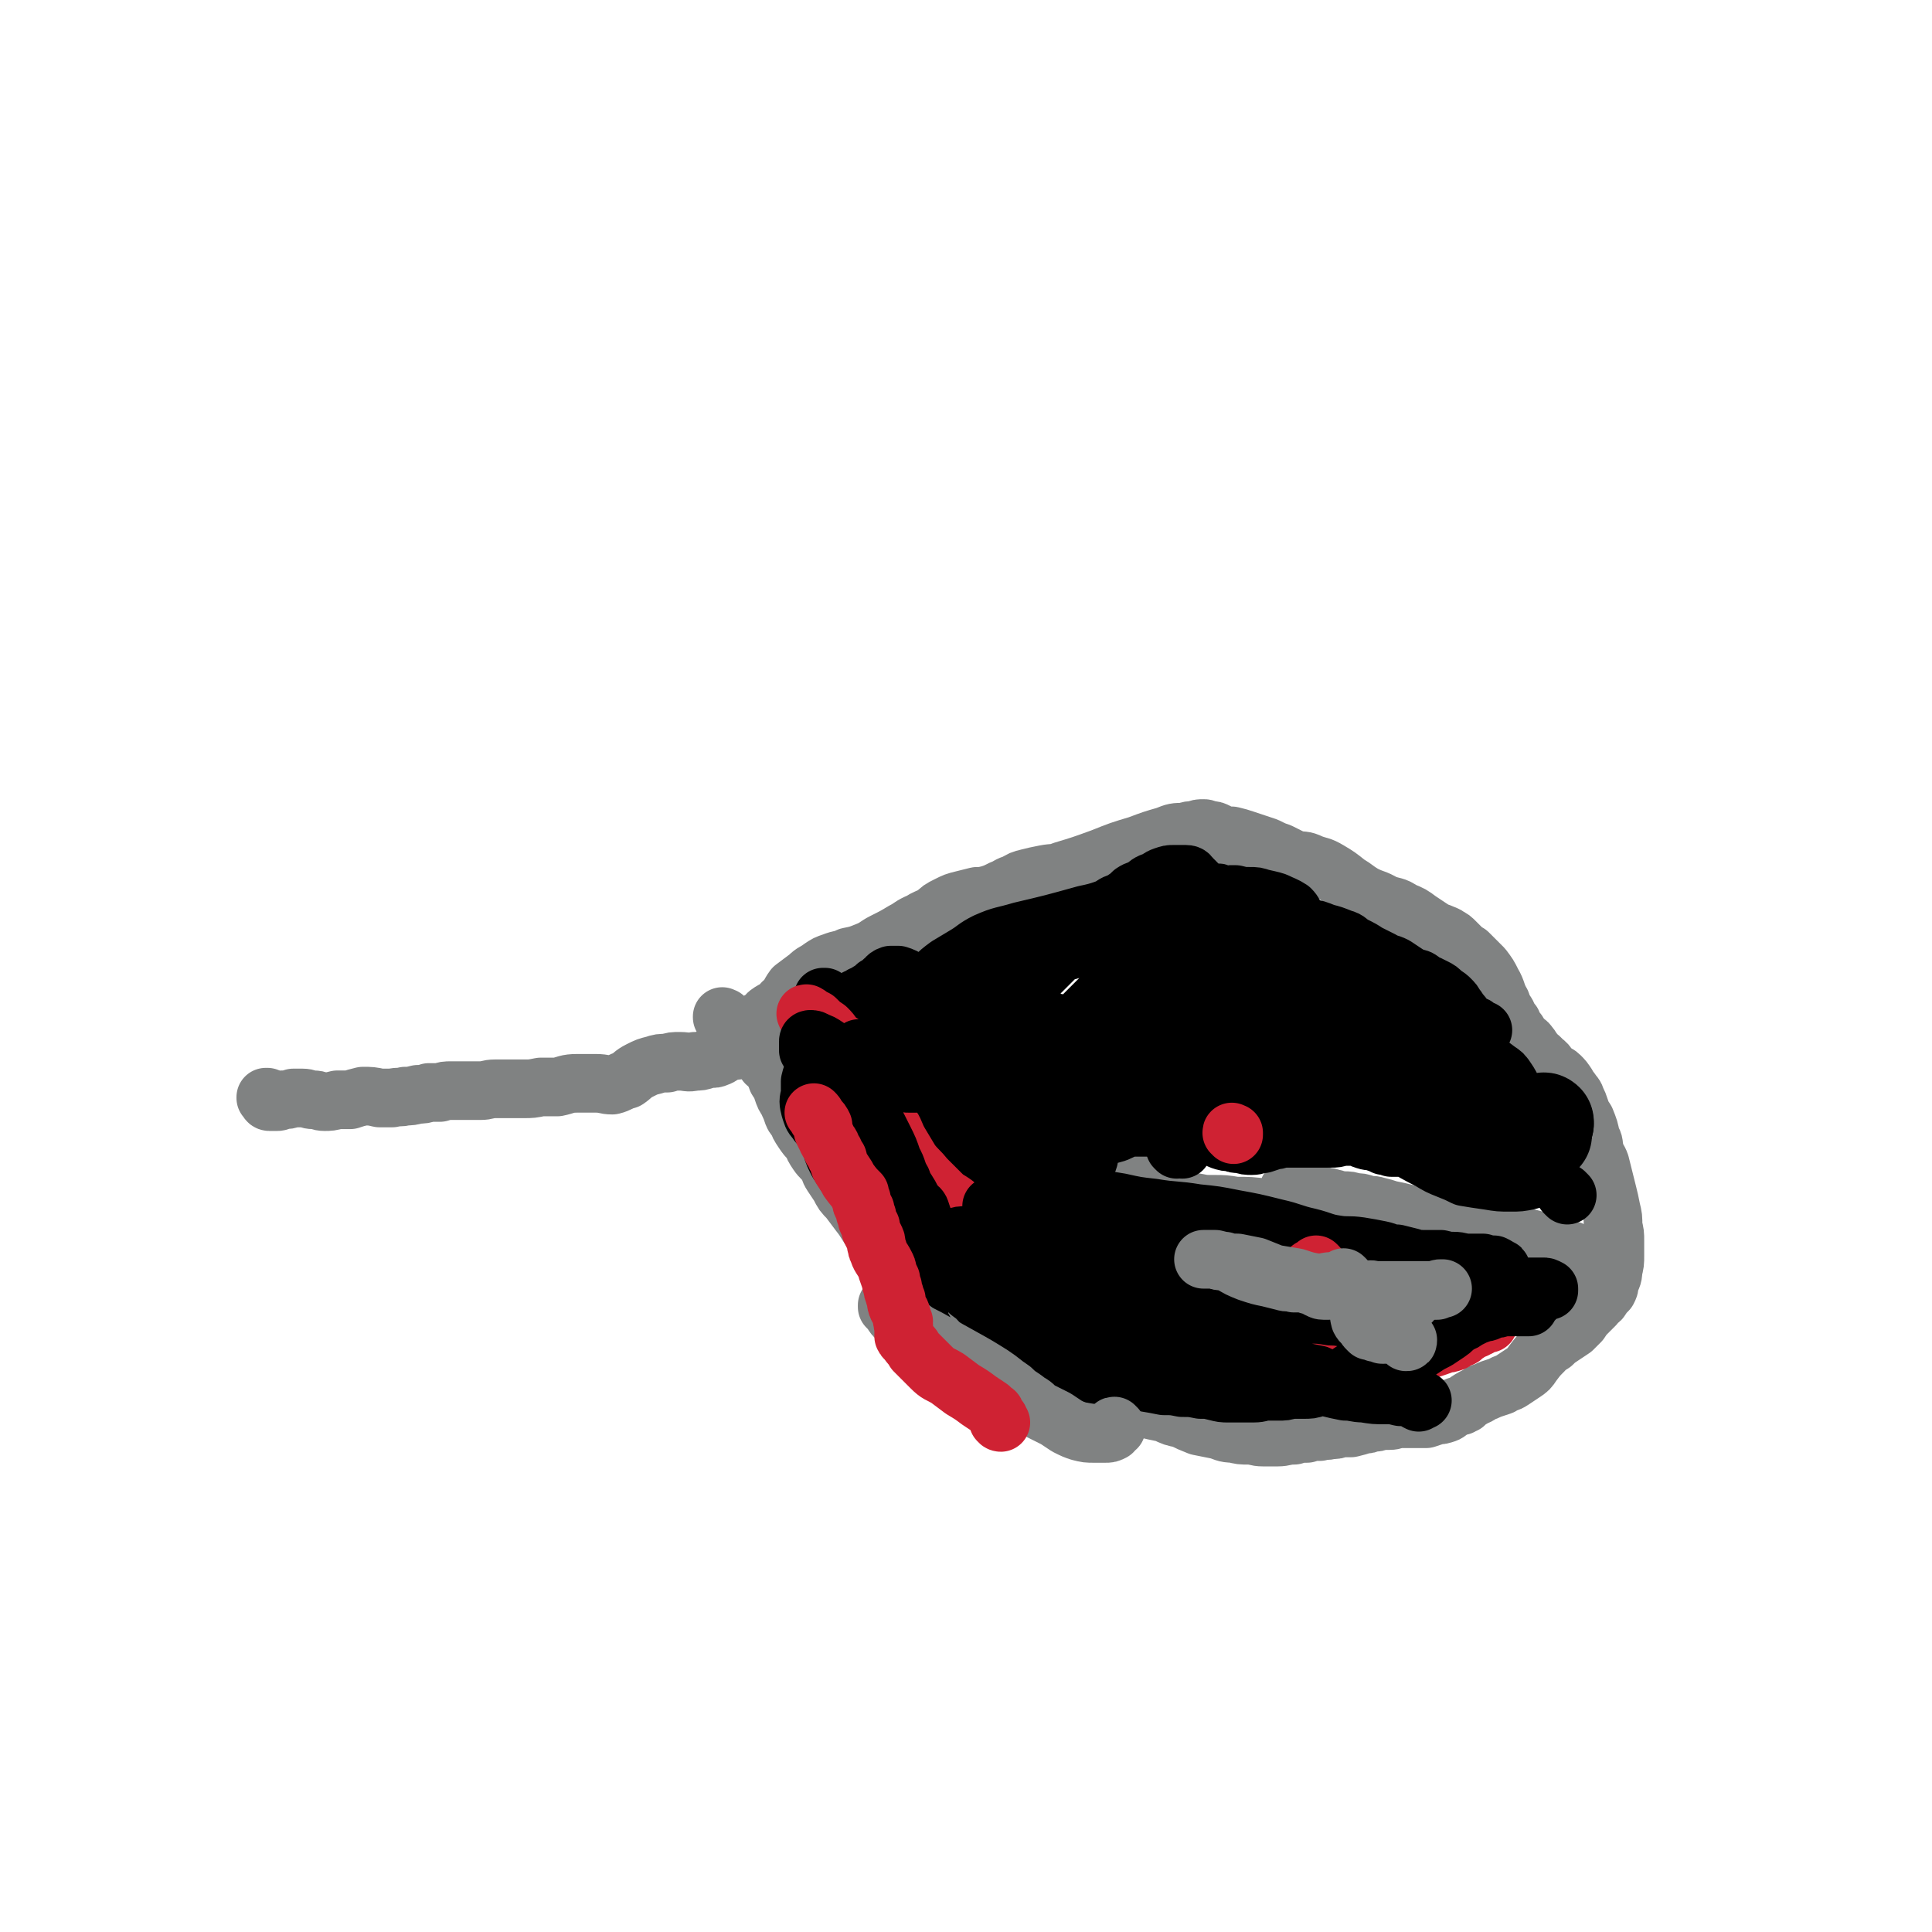 <svg viewBox='0 0 1054 1054' version='1.1' xmlns='http://www.w3.org/2000/svg' xmlns:xlink='http://www.w3.org/1999/xlink'><g fill='none' stroke='#808282' stroke-width='32' stroke-linecap='round' stroke-linejoin='round'><path d='M395,556c0,-1 -1,-1 -1,-1 0,-1 0,0 0,0 1,0 1,0 1,0 0,0 0,0 1,1 1,1 1,1 2,2 2,2 2,2 5,3 2,0 3,0 5,-1 3,-1 3,-1 6,-3 3,-1 3,-2 5,-4 4,-3 5,-2 8,-6 4,-3 3,-4 6,-8 4,-3 4,-3 8,-6 3,-3 3,-2 7,-5 3,-2 3,-2 6,-3 5,-2 5,-1 9,-3 5,-1 5,-1 10,-3 5,-2 5,-3 9,-5 6,-3 6,-3 11,-6 4,-2 4,-3 9,-5 3,-2 4,-2 8,-4 3,-3 3,-3 7,-5 4,-2 4,-2 8,-3 4,-1 4,-1 8,-2 3,0 3,0 7,-1 3,-1 3,-1 7,-3 3,-1 3,-2 7,-3 3,-2 3,-2 7,-3 4,-1 4,-1 9,-2 5,-1 5,0 10,-2 10,-3 10,-3 21,-7 10,-4 10,-4 20,-7 8,-3 8,-3 15,-5 5,-2 5,-2 10,-2 3,-1 3,-1 6,-1 2,-1 2,-1 5,-1 1,0 1,1 3,1 2,0 2,0 4,1 2,1 2,1 4,2 2,0 2,0 4,0 4,1 4,1 7,2 3,1 3,1 6,2 3,1 3,1 6,2 4,2 4,2 7,3 4,2 4,2 8,4 5,1 5,0 9,2 5,2 5,1 10,4 5,3 5,3 10,7 5,3 4,3 9,6 6,3 6,2 11,5 5,2 6,1 10,4 5,2 5,2 9,5 3,2 3,2 6,4 3,2 3,2 6,3 2,1 3,1 4,2 2,1 2,1 4,3 1,1 1,1 2,2 1,1 1,1 2,2 0,1 1,1 1,1 1,1 1,1 2,1 1,1 1,1 2,2 3,3 3,3 6,6 3,4 3,4 5,8 3,5 2,6 5,11 1,3 1,3 3,6 1,2 1,3 3,5 1,3 1,3 3,5 1,2 1,3 3,4 1,2 2,1 3,3 2,2 1,2 3,4 1,2 1,2 3,3 1,1 1,1 2,2 3,2 2,3 4,5 2,2 3,1 5,3 2,2 2,2 4,5 1,2 1,2 2,3 2,3 2,2 3,5 1,2 1,2 2,5 1,3 1,3 3,6 2,5 2,5 3,10 2,3 1,3 2,7 1,4 2,4 3,7 1,4 1,4 2,8 1,4 1,4 2,8 1,4 1,4 2,9 1,4 1,4 1,9 1,4 1,4 1,8 0,4 0,4 0,8 0,4 0,4 -1,8 0,4 -1,4 -2,7 0,2 0,2 -1,4 -2,2 -2,2 -4,5 -1,1 -2,1 -3,3 -2,2 -2,2 -4,4 -2,2 -2,2 -4,5 -2,2 -2,2 -4,4 -3,2 -3,2 -6,4 -3,2 -3,2 -5,4 -3,2 -3,1 -5,4 -3,3 -3,3 -6,7 -2,3 -2,3 -5,5 -3,2 -3,2 -6,4 -3,2 -3,1 -6,3 -3,1 -3,1 -6,2 -2,1 -2,1 -5,2 -2,2 -2,1 -5,3 -2,1 -2,1 -4,3 -1,0 -1,0 -2,1 -2,0 -2,0 -4,1 -2,1 -2,2 -4,3 -3,1 -3,1 -5,1 -3,1 -3,1 -6,2 -2,0 -2,0 -5,0 -2,0 -2,0 -5,0 -2,0 -2,0 -4,0 -3,0 -3,1 -6,1 -3,0 -3,0 -5,0 -2,1 -2,1 -5,1 -2,1 -2,1 -4,1 -3,1 -3,1 -7,2 -3,0 -3,0 -6,0 -2,1 -2,1 -5,1 -3,1 -3,0 -6,1 -4,0 -4,0 -7,1 -4,0 -4,0 -7,1 -5,0 -5,1 -9,1 -4,0 -4,0 -8,0 -4,0 -4,-1 -8,-1 -4,0 -4,0 -8,-1 -5,0 -5,-1 -9,-2 -5,-1 -5,-1 -10,-2 -5,-2 -5,-2 -9,-4 -5,-1 -5,-1 -9,-3 -4,-1 -5,-1 -9,-2 -6,-2 -6,-2 -11,-4 -5,-1 -5,-1 -11,-2 -6,-2 -6,-2 -12,-4 -4,-2 -4,-2 -8,-4 -5,-2 -5,-2 -10,-5 -5,-2 -5,-2 -9,-4 -5,-2 -5,-1 -9,-4 -5,-3 -5,-3 -9,-6 -5,-4 -5,-4 -9,-8 -5,-5 -5,-5 -10,-9 -5,-4 -5,-3 -10,-7 -5,-4 -5,-4 -10,-8 -5,-4 -6,-4 -11,-8 -4,-4 -4,-4 -7,-8 -4,-4 -4,-4 -8,-8 -3,-4 -4,-4 -7,-8 -4,-5 -3,-5 -7,-10 -3,-4 -3,-4 -6,-8 -3,-3 -3,-3 -5,-7 -2,-3 -2,-3 -4,-6 -2,-3 -1,-3 -3,-6 -2,-3 -3,-3 -5,-6 -2,-3 -2,-3 -3,-6 -3,-3 -3,-3 -5,-6 -2,-3 -2,-3 -3,-6 -2,-2 -2,-2 -3,-5 -1,-3 -1,-2 -2,-5 -2,-3 -2,-3 -3,-6 -1,-3 -1,-3 -3,-6 -1,-3 -1,-3 -3,-6 -1,-2 -1,-2 -3,-3 -1,-2 -1,-2 -2,-4 -1,-1 -1,-1 -3,-2 -1,-1 -1,-1 -2,-1 -1,-1 -1,-1 -3,-1 -1,0 -1,0 -2,0 -2,0 -2,0 -4,1 -2,0 -2,0 -5,1 -3,1 -3,2 -6,3 -2,1 -3,0 -6,1 -3,1 -3,1 -6,1 -4,1 -4,0 -8,0 -4,0 -4,0 -7,1 -4,0 -4,0 -7,1 -4,1 -4,1 -8,3 -4,2 -4,3 -7,5 -4,1 -4,2 -8,3 -4,0 -4,-1 -9,-1 -5,0 -5,0 -10,0 -6,0 -6,1 -11,2 -5,0 -5,0 -9,0 -5,1 -5,1 -9,1 -5,0 -5,0 -9,0 -4,0 -4,0 -7,0 -4,0 -4,1 -8,1 -5,0 -5,0 -9,0 -3,0 -3,0 -7,0 -3,0 -3,0 -6,1 -3,0 -3,0 -6,0 -3,1 -3,1 -6,1 -4,1 -4,1 -7,1 -3,1 -3,0 -7,1 -3,0 -3,0 -7,0 -4,-1 -5,-1 -9,-1 -4,1 -4,1 -7,2 -4,0 -4,0 -7,0 -4,1 -4,1 -7,1 -3,0 -3,-1 -6,-1 -3,0 -3,-1 -6,-1 -3,0 -3,0 -5,0 -3,1 -3,1 -6,1 -2,1 -2,1 -3,1 -2,0 -2,0 -3,0 -1,0 -1,0 -1,0 -1,0 -1,-1 -1,-1 0,0 0,0 0,-1 0,0 0,0 0,0 0,-1 -1,0 -1,0 0,-1 0,0 0,0 1,0 1,0 2,0 '/><path d='M859,684c0,0 -1,-1 -1,-1 0,0 1,0 1,0 0,0 0,0 -1,0 -1,-1 -1,-1 -2,-1 -4,-2 -4,-2 -8,-3 -5,-1 -5,-1 -9,-2 -3,-1 -3,-1 -7,-2 -4,-1 -4,-1 -8,-2 -4,-1 -4,-1 -8,-2 -4,-1 -4,-2 -7,-3 -3,-1 -3,0 -6,-1 -3,-1 -3,-1 -7,-1 -3,-1 -3,0 -7,-1 -2,0 -2,-1 -5,-1 -4,-1 -4,0 -8,-1 -5,0 -5,0 -9,-1 -4,-1 -4,-1 -9,-2 -3,-1 -3,-1 -7,-2 -3,-1 -3,0 -6,-1 -3,-1 -3,-1 -6,-1 -3,-1 -3,-1 -6,-1 -2,0 -2,0 -5,-1 -2,0 -2,-1 -5,-1 -3,-1 -3,-1 -6,-1 -2,-1 -2,-1 -4,-2 -2,0 -2,0 -3,-1 -2,0 -2,0 -3,0 -2,0 -2,0 -3,0 -1,0 -1,0 -1,0 0,0 0,0 1,0 0,0 0,0 1,0 0,0 0,0 1,0 1,0 1,0 2,0 1,0 1,0 2,1 1,0 1,0 2,0 0,1 0,0 1,0 1,0 1,1 3,1 2,1 2,1 4,2 5,1 5,1 9,3 2,1 2,1 3,2 4,1 3,2 7,3 3,2 3,1 7,2 4,2 4,2 8,3 4,0 4,0 8,1 4,0 4,1 8,1 4,0 4,0 8,0 5,1 5,1 9,1 3,1 3,0 7,1 3,1 3,1 6,2 3,1 3,1 6,2 3,1 3,2 6,3 3,1 3,1 6,2 2,1 2,2 5,3 2,1 2,0 3,1 2,1 2,1 4,2 1,1 1,1 2,1 0,0 1,0 1,0 1,0 1,0 1,0 0,0 1,0 1,0 1,0 0,1 1,1 0,0 1,0 1,0 0,1 -1,2 -1,2 -1,0 -1,-1 -2,-1 -1,-2 -1,-2 -2,-3 -2,-2 -2,-2 -3,-3 -2,-2 -2,-2 -4,-3 -2,-1 -2,-2 -4,-3 -2,-1 -2,-1 -4,-2 -3,-1 -3,0 -5,-1 -2,-1 -2,-1 -4,-1 -2,-1 -2,-1 -4,-2 -3,0 -3,0 -6,0 -3,-1 -3,-1 -7,-1 -4,0 -4,-1 -8,-1 -6,0 -6,0 -11,0 -7,0 -7,0 -13,0 -7,-1 -7,-1 -13,-2 -9,-2 -9,-2 -18,-3 -9,-1 -9,-1 -18,-2 -10,-1 -10,-1 -20,-2 -8,-1 -8,-1 -16,-1 -6,-1 -6,-1 -12,-1 -5,0 -5,0 -10,-1 -4,0 -4,0 -8,-1 -3,-1 -3,-1 -6,-2 -2,0 -2,-1 -5,-2 -3,-1 -3,-1 -6,-2 -2,-1 -1,-2 -3,-3 -2,-1 -2,-1 -4,-1 -1,-1 -1,-1 -3,-2 -1,0 -1,0 -2,-1 0,0 0,0 0,0 0,0 0,0 1,0 '/></g>
<g fill='none' stroke='#000000' stroke-width='53' stroke-linecap='round' stroke-linejoin='round'><path d='M792,604c0,0 -1,-1 -1,-1 '/><path d='M843,613c0,-1 -1,-1 -1,-1 0,-1 1,0 1,0 0,0 0,0 0,0 '/><path d='M843,613c0,-1 -1,-1 -1,-1 '/><path d='M842,619c0,0 -1,-1 -1,-1 0,0 0,1 0,1 0,0 0,0 0,0 -1,-1 -1,-1 -1,-1 '/></g>
<g fill='none' stroke='#000000' stroke-width='32' stroke-linecap='round' stroke-linejoin='round'><path d='M636,564c-1,0 -1,-1 -1,-1 -1,0 0,0 0,0 0,0 0,0 1,0 0,0 0,0 1,0 0,0 0,0 1,0 1,0 1,1 1,1 2,0 2,0 4,1 4,1 4,1 7,2 6,1 6,1 12,1 7,0 7,0 14,0 6,-1 6,-1 12,-2 6,0 6,0 11,0 5,-1 5,-1 9,0 4,0 4,-1 8,0 3,1 3,2 6,3 3,1 3,1 6,2 4,1 4,1 7,2 3,1 3,1 7,2 2,0 2,0 5,1 2,1 2,1 5,2 2,0 2,0 5,1 2,0 2,0 4,1 2,0 2,1 4,2 2,1 2,0 4,1 2,1 2,2 3,3 2,2 2,2 3,3 2,2 2,2 4,4 2,2 1,2 3,3 2,1 2,1 3,1 1,1 1,1 2,2 2,1 2,1 3,2 1,1 1,1 2,2 1,1 1,1 2,2 2,1 2,1 3,2 2,2 2,2 4,3 2,2 3,2 5,4 2,2 1,2 3,4 1,1 1,1 2,2 0,0 1,0 1,0 1,0 1,0 1,0 0,0 0,0 1,0 0,0 0,0 1,0 1,1 1,1 3,2 0,0 0,0 1,0 1,0 1,0 2,1 0,0 0,0 1,0 2,1 2,1 4,2 3,1 3,1 6,2 6,2 6,2 11,5 '/><path d='M755,599c0,0 -1,-1 -1,-1 0,0 0,1 0,1 1,-1 1,-1 1,-1 0,-1 0,-1 0,-2 0,0 0,-1 1,-1 0,0 0,0 1,0 1,0 1,0 3,1 2,1 2,1 5,3 3,2 3,2 6,4 3,1 3,1 6,3 3,1 3,1 6,3 2,1 2,2 4,4 3,1 3,1 5,2 3,2 3,2 5,4 3,1 3,2 5,4 3,2 3,2 5,3 2,2 2,1 4,2 2,1 2,1 3,1 1,1 1,1 2,1 1,0 1,1 2,1 1,1 1,0 3,1 0,0 0,0 1,0 0,0 0,0 1,0 1,0 1,-1 1,0 1,0 1,0 2,0 1,1 1,1 1,1 1,0 1,0 2,1 1,0 1,0 1,1 1,0 1,0 2,0 1,1 1,1 1,1 1,0 1,0 2,1 1,0 1,0 1,1 1,0 1,0 2,0 0,1 0,1 0,2 1,0 1,1 0,1 -1,2 -1,2 -4,3 -5,1 -5,1 -10,1 -6,0 -6,0 -12,-1 -7,-1 -7,-1 -13,-2 -4,-2 -4,-2 -9,-4 -5,-2 -5,-2 -10,-5 -14,-7 -13,-8 -27,-14 -18,-8 -19,-8 -37,-15 -8,-4 -8,-3 -15,-7 -4,-2 -3,-2 -6,-5 -3,-2 -3,-2 -5,-4 -2,-2 -1,-2 -3,-3 0,-1 0,-1 -1,-2 -1,0 -1,0 -1,1 0,0 0,-1 0,0 -3,0 -3,0 -5,0 -3,2 -3,2 -6,3 -4,2 -4,2 -8,3 -4,2 -4,2 -9,4 -3,2 -3,2 -6,4 -5,2 -5,2 -10,4 -8,4 -7,4 -15,8 -9,4 -8,4 -17,8 -7,2 -7,2 -14,3 -3,1 -3,0 -6,1 -1,0 -2,0 -3,0 0,0 -1,-1 -1,-1 0,-1 0,-1 1,-1 0,0 0,0 0,-1 0,0 -1,0 0,-1 0,0 0,0 1,0 0,-1 0,-1 0,-1 1,0 1,0 1,0 1,-1 1,-1 2,-1 3,-1 4,-1 7,-1 2,0 2,0 5,0 3,0 3,0 5,0 2,0 2,0 5,0 2,0 2,0 4,0 4,0 4,0 8,0 4,0 4,0 8,-1 3,0 3,0 7,-1 5,-1 5,-2 9,-3 6,-1 6,-1 12,-2 7,0 7,0 14,-1 7,-1 7,-1 13,-1 6,0 6,-1 11,-1 3,0 3,0 6,0 3,0 3,0 6,0 2,0 2,0 3,0 2,0 2,0 4,1 2,0 2,0 3,0 2,1 2,1 4,2 1,0 1,0 3,1 2,0 2,0 4,1 3,2 2,2 4,4 3,2 2,3 5,5 2,2 2,2 5,3 3,1 3,0 5,1 3,1 3,1 5,2 2,0 2,0 4,1 2,0 2,0 4,0 2,0 2,0 4,0 2,0 2,-1 4,0 3,0 3,0 5,0 2,1 2,1 4,1 2,1 2,0 4,1 2,1 2,1 4,2 2,1 2,1 4,1 2,0 2,0 3,1 1,0 1,0 2,0 1,0 1,0 1,0 1,0 1,0 1,0 1,0 1,0 1,0 1,0 1,0 2,0 0,0 0,0 1,0 0,0 1,0 1,0 0,0 -1,1 -1,1 -2,0 -2,-1 -4,-2 -4,-1 -4,-1 -7,-3 -4,-2 -4,-2 -8,-4 -4,-2 -4,-2 -8,-3 -4,-2 -4,-2 -8,-3 -3,-1 -3,0 -7,0 -3,0 -3,0 -5,0 -3,0 -3,0 -6,0 -2,0 -2,0 -5,1 -3,0 -3,0 -7,1 -3,0 -3,0 -6,0 -3,1 -3,1 -6,1 -3,0 -3,0 -7,0 -3,0 -3,0 -7,0 -3,0 -3,0 -6,0 -2,0 -2,0 -5,0 -3,0 -3,1 -6,1 -3,1 -3,1 -6,2 -3,0 -3,1 -6,1 -3,0 -3,0 -6,-1 -3,0 -3,0 -5,-1 -3,0 -3,0 -6,-1 -2,-1 -2,-1 -5,-2 -3,-2 -3,-1 -6,-3 -2,-1 -2,0 -4,-2 -3,-1 -3,-1 -5,-3 -2,-2 -2,-2 -3,-4 -2,-2 -1,-3 -2,-6 0,-2 0,-2 -1,-5 0,-2 0,-2 0,-4 -1,-1 -1,-1 -1,-3 -1,-1 0,-2 -1,-3 0,-2 0,-2 -1,-5 0,-2 0,-2 0,-5 0,-2 1,-2 1,-3 1,-3 0,-3 1,-5 1,-2 1,-2 2,-4 2,-2 2,-3 4,-4 1,-1 2,-1 4,-2 3,-1 3,-1 6,-1 3,-1 3,-1 6,-1 2,0 2,0 5,0 3,1 3,1 5,1 3,1 3,1 6,2 3,0 3,0 5,1 3,0 3,0 5,0 3,1 3,1 5,1 3,0 3,0 5,1 3,0 3,1 5,1 3,1 3,1 6,2 3,1 3,0 6,1 2,1 2,2 5,3 4,1 4,1 7,3 3,1 3,1 6,3 3,1 3,1 6,3 4,2 4,2 7,3 3,2 3,2 6,3 4,2 4,2 8,3 4,2 4,2 7,3 4,1 5,1 9,2 4,0 4,0 9,0 3,1 4,0 7,1 3,1 3,1 6,2 2,0 2,0 5,0 3,1 3,0 5,0 2,0 2,1 5,1 1,0 1,0 3,1 2,0 2,0 4,1 1,0 1,0 3,0 1,1 1,1 2,1 1,0 1,0 2,0 0,0 0,0 0,0 1,0 1,0 1,-1 0,0 0,0 0,-1 -1,-1 -1,-1 -2,-3 -1,-3 -1,-3 -3,-6 -2,-3 -2,-3 -5,-5 -4,-3 -4,-3 -8,-6 -4,-2 -4,-2 -8,-4 -4,-2 -4,-2 -7,-4 -3,-2 -3,-2 -6,-4 -2,-1 -3,-1 -5,-3 -3,-1 -3,-1 -5,-3 -3,-2 -3,-2 -5,-4 -3,-2 -3,-3 -6,-5 -2,-2 -3,-2 -5,-5 -4,-3 -4,-3 -7,-6 -3,-3 -3,-3 -7,-5 -4,-3 -4,-3 -9,-4 -12,-4 -12,-4 -24,-7 -21,-4 -21,-4 -41,-8 -9,-2 -9,-2 -17,-4 -2,0 -2,0 -5,0 -2,-1 -2,-1 -4,-1 -1,0 -1,0 -2,0 -1,0 -1,0 -1,0 0,1 0,1 -1,2 0,1 0,1 -1,1 -2,2 -2,2 -4,3 -3,2 -3,2 -6,4 -1,0 -1,1 -2,1 -1,1 -1,1 -1,1 0,1 0,1 -1,1 0,0 0,0 -1,1 0,0 0,0 0,1 -1,0 -1,0 -1,0 0,0 0,0 -1,0 0,0 0,0 -1,0 0,0 0,0 0,0 -1,0 -1,0 -1,0 0,0 -1,0 -1,0 1,0 1,0 2,0 1,0 1,0 2,0 3,0 3,0 5,0 4,-1 4,-2 8,-3 3,0 3,0 7,0 3,0 3,0 7,0 2,0 2,0 5,0 4,0 4,0 7,0 4,0 4,0 7,0 7,0 7,0 13,0 11,0 11,0 21,0 9,1 9,0 18,1 4,0 4,0 9,0 4,1 4,1 7,2 4,0 4,0 7,1 4,1 4,1 7,2 3,1 3,1 7,2 3,1 3,1 6,2 3,1 3,0 6,1 2,1 2,2 5,3 2,1 2,1 4,2 2,1 2,1 4,3 3,2 3,2 4,3 2,2 2,2 3,4 2,2 1,2 3,4 1,1 1,1 2,3 1,1 1,1 2,2 1,1 1,1 2,2 0,0 0,0 0,0 1,-1 1,0 1,0 0,0 1,-1 1,0 0,0 -1,0 0,0 0,1 0,1 0,1 0,0 0,0 1,1 0,0 0,0 0,0 1,0 1,0 1,0 1,0 1,0 1,0 0,0 1,0 1,0 0,0 -1,0 -1,0 0,0 0,0 0,0 0,0 -1,0 -1,0 -3,-1 -3,-1 -5,-3 -4,-2 -4,-2 -8,-4 -5,-3 -5,-3 -9,-7 -3,-3 -3,-3 -6,-6 -3,-3 -3,-3 -6,-6 -2,-3 -3,-3 -6,-5 -3,-2 -3,-2 -6,-4 -4,-2 -4,-1 -7,-3 -4,-2 -4,-2 -8,-4 -3,-2 -3,-2 -7,-4 -4,-2 -3,-3 -7,-4 -5,-2 -5,-2 -9,-3 -5,-2 -5,-2 -10,-3 -6,-2 -6,-2 -12,-3 -5,-1 -5,-1 -10,-2 -5,-1 -5,-1 -10,-2 -4,0 -4,0 -8,0 -3,-1 -3,-1 -7,-1 -3,0 -3,0 -6,0 -4,0 -4,1 -7,2 -3,0 -4,0 -7,1 -4,1 -3,2 -7,3 -2,1 -3,1 -5,2 -2,2 -2,2 -5,3 -1,2 -1,2 -3,3 -2,2 -2,3 -4,5 -3,3 -3,3 -5,6 -3,3 -2,3 -5,7 -3,4 -2,4 -6,8 -3,4 -3,4 -6,7 -4,4 -4,4 -8,8 -3,3 -3,3 -6,7 -2,2 -2,2 -5,5 -1,1 -2,1 -3,3 0,0 0,0 -1,1 0,1 -1,1 -1,1 0,1 0,1 1,1 0,1 0,1 0,1 0,1 -1,1 0,1 0,0 0,0 0,1 1,0 1,0 1,0 0,1 0,1 1,1 0,1 0,1 0,1 1,0 1,0 1,0 1,0 1,0 1,1 2,0 2,1 4,1 3,-1 3,-1 5,-2 5,-1 5,-1 9,-2 4,-2 4,-2 8,-3 4,-2 3,-2 7,-4 3,-1 3,-1 7,-2 4,-2 4,-2 8,-3 4,-2 4,-2 9,-3 5,-2 5,-1 10,-3 6,-1 6,-1 11,-3 6,-2 6,-3 11,-5 6,-2 6,-2 11,-3 5,-1 5,-1 9,-2 4,0 4,-1 7,-1 3,0 3,0 6,1 2,0 2,0 4,1 2,1 2,1 3,3 3,1 2,1 5,3 1,1 1,1 2,3 2,1 2,1 3,2 2,1 2,1 4,3 1,1 1,1 2,2 1,1 1,1 2,2 1,1 1,1 2,1 1,1 0,1 1,2 1,1 1,1 2,1 1,1 1,1 1,1 1,1 1,1 3,2 0,0 0,0 1,0 1,1 1,1 1,1 1,0 1,0 2,1 0,0 0,0 1,1 0,0 1,0 1,0 0,1 0,1 0,1 -3,-1 -3,-1 -6,-2 -4,-1 -4,-1 -9,-2 -4,-1 -4,-1 -9,-1 -4,-1 -4,-1 -7,-2 -5,-1 -5,-1 -9,-1 -4,-1 -4,-1 -8,-1 -4,0 -4,0 -9,0 -4,0 -5,0 -9,0 -6,0 -6,-1 -11,-2 -17,-1 -17,-1 -33,-2 -15,-1 -15,-1 -30,0 -6,0 -6,0 -12,1 -3,0 -3,0 -6,1 -1,0 -2,0 -3,1 -1,1 -2,1 -2,2 0,0 1,1 1,1 1,3 1,3 3,5 2,3 3,3 5,6 3,5 4,4 5,9 2,6 2,7 2,13 0,9 -1,9 -1,18 -1,7 0,8 -1,15 -1,3 -1,3 -2,6 -1,1 -2,1 -3,2 0,1 0,2 0,2 0,0 0,-1 0,-1 0,-1 0,-1 0,-2 -1,-1 -1,-1 -2,-2 -1,-3 -1,-3 -2,-5 -1,-2 0,-2 -1,-5 0,0 0,0 0,-1 0,-1 0,-1 -1,-2 -1,-2 -1,-2 -3,-3 -3,-3 -3,-3 -7,-5 -2,-1 -3,-1 -5,-2 -3,-1 -3,-1 -5,-2 -3,-2 -3,-2 -5,-5 -3,-3 -3,-3 -5,-6 -1,-4 -2,-4 -3,-7 -1,-4 -2,-4 -2,-8 -1,-4 -1,-4 -1,-9 0,-3 0,-4 1,-7 2,-3 2,-3 4,-6 3,-2 3,-3 6,-5 3,-1 3,-2 7,-2 4,-1 4,0 8,1 4,0 4,0 8,1 4,1 4,1 8,2 3,1 3,1 7,3 3,1 3,1 6,2 3,1 3,0 6,1 5,0 5,0 10,1 7,1 7,1 13,2 8,1 8,1 15,2 7,1 7,1 14,3 7,2 7,3 13,5 5,2 5,2 11,4 5,2 6,2 11,3 5,2 5,2 11,4 4,1 4,1 9,3 4,1 4,1 8,3 3,1 3,1 6,3 3,1 3,1 6,3 2,1 2,1 5,3 3,1 3,1 6,2 3,1 3,0 7,1 3,1 3,1 6,2 2,1 2,1 4,3 2,1 2,1 4,3 2,1 2,1 4,2 2,1 2,1 4,2 3,1 3,1 5,2 3,1 3,1 5,2 3,0 3,0 6,1 2,0 2,-1 4,0 2,0 2,0 4,0 1,0 1,-1 3,-1 1,0 1,1 3,1 2,0 2,0 4,0 2,0 2,1 4,1 1,0 1,0 2,0 1,0 1,0 1,0 1,0 1,0 1,0 0,0 0,0 0,0 -1,-1 -1,-1 -3,-2 -3,-3 -3,-3 -6,-6 -5,-3 -5,-4 -10,-7 -4,-3 -4,-2 -9,-5 -4,-2 -4,-2 -8,-4 -4,-2 -4,-2 -7,-5 -4,-3 -4,-3 -8,-6 -4,-3 -4,-3 -8,-7 -5,-5 -5,-5 -10,-9 -5,-5 -5,-5 -11,-10 -5,-4 -5,-4 -10,-8 -6,-5 -6,-5 -11,-11 -5,-5 -4,-5 -9,-10 -4,-5 -5,-5 -9,-8 -4,-3 -4,-3 -8,-5 -3,-2 -3,-2 -7,-3 -4,-1 -4,-1 -8,-2 -4,-2 -4,-2 -8,-3 -4,-2 -4,-2 -8,-3 -5,-1 -5,-1 -9,-1 -5,-1 -5,-1 -9,-1 -5,0 -5,0 -9,0 -5,0 -5,0 -9,0 -4,0 -4,0 -9,0 -4,1 -4,1 -8,2 -4,0 -4,0 -7,1 -4,1 -4,1 -8,2 -3,1 -3,1 -6,2 -3,1 -4,1 -7,2 -3,3 -3,3 -6,6 -2,2 -2,2 -4,4 -2,1 -2,1 -3,3 -1,1 -1,1 -2,3 0,2 0,2 0,3 -1,2 -1,2 -2,3 0,1 0,1 0,3 0,2 0,2 0,3 0,3 -1,3 -1,6 0,3 0,3 0,6 0,2 -1,2 0,5 1,3 1,3 3,5 1,2 1,2 3,4 2,2 2,2 4,3 3,2 3,2 5,4 2,1 2,1 4,2 3,1 2,1 5,2 2,1 2,2 4,2 3,0 3,-1 5,-2 3,-1 3,-1 6,-3 2,-1 1,-2 3,-4 2,-2 2,-2 4,-4 2,-2 2,-2 4,-4 3,-3 4,-3 7,-6 3,-2 3,-2 6,-6 3,-5 3,-5 6,-10 4,-6 4,-6 7,-12 3,-4 3,-4 6,-8 2,-3 2,-3 4,-6 2,-3 2,-3 3,-5 2,-3 2,-3 3,-6 0,-1 0,-1 0,-3 1,-3 1,-3 1,-5 0,-2 0,-2 0,-4 0,-2 0,-2 1,-3 0,-2 0,-2 1,-3 0,-1 0,-1 0,-2 0,-2 0,-2 0,-3 0,-2 0,-2 0,-3 -1,-2 -1,-2 -3,-4 -1,-1 -1,-1 -2,-2 -1,-1 -1,-2 -3,-2 -3,0 -4,0 -7,0 -2,0 -2,0 -5,1 -3,1 -3,2 -6,3 -3,1 -3,2 -5,3 -3,2 -3,1 -6,3 -2,2 -2,2 -5,4 -3,2 -3,1 -6,3 -3,3 -3,3 -6,5 -3,2 -2,2 -6,4 -7,5 -7,4 -15,8 -15,9 -15,9 -30,18 -8,4 -8,4 -15,8 -3,2 -3,3 -5,5 -3,2 -3,2 -5,4 -1,1 -1,1 -3,3 -1,2 -1,2 -2,4 -1,1 -1,1 -2,3 -1,3 -1,3 -2,6 -1,3 0,3 -1,6 -1,3 -1,3 -1,6 -1,3 -1,3 -1,7 -1,3 -1,3 -2,6 0,2 0,2 0,4 0,2 0,2 0,4 -1,1 0,1 0,2 0,0 0,0 0,1 0,1 -1,1 0,1 0,1 0,1 0,3 1,1 1,2 2,3 0,1 1,1 2,2 2,1 2,1 3,1 2,1 2,2 4,3 4,1 3,3 7,3 4,0 4,-1 7,-2 4,-3 3,-4 7,-6 5,-3 5,-2 10,-5 7,-5 7,-6 13,-11 10,-7 10,-7 19,-14 10,-8 11,-7 21,-16 9,-8 9,-9 18,-18 4,-4 4,-4 8,-8 2,-2 2,-2 4,-4 2,-1 1,-2 3,-3 1,-1 1,-1 2,-1 2,-1 2,-2 3,-3 2,-1 2,0 3,-1 2,-1 2,-1 3,-2 2,0 2,0 3,0 1,-1 1,-1 2,-1 1,0 1,0 3,0 4,0 4,-1 7,-1 3,0 3,1 5,0 3,0 3,-1 6,-1 4,-1 4,0 8,-1 3,0 3,-1 6,-1 2,-1 2,-1 4,-2 2,-1 2,-1 4,-2 1,-1 1,-1 3,-2 1,-1 1,-1 2,-2 1,0 1,0 2,-1 1,0 1,0 2,0 0,-1 1,-1 1,-2 0,-1 0,-1 -1,-3 -1,-2 -1,-3 -3,-5 -3,-2 -4,-2 -8,-4 -3,-1 -4,-1 -8,-2 -3,-1 -3,-1 -6,-1 -4,0 -4,0 -8,-1 -3,0 -3,0 -7,0 -2,-1 -2,-1 -5,-1 -3,0 -3,-1 -7,-1 -3,0 -3,0 -7,0 -4,0 -4,0 -8,1 -4,0 -4,0 -8,1 -5,1 -5,1 -9,2 -5,1 -5,1 -11,3 -10,3 -10,4 -20,6 -18,5 -18,5 -35,9 -10,3 -10,2 -19,6 -6,3 -6,4 -11,7 -5,3 -5,3 -10,6 -4,3 -4,3 -7,6 -3,3 -3,3 -6,5 -3,3 -3,3 -6,7 -3,3 -3,3 -6,6 -3,2 -4,2 -7,4 -3,3 -3,3 -6,6 -3,3 -3,3 -5,6 -3,3 -3,3 -5,7 -2,3 -3,2 -4,6 -2,3 -2,3 -3,7 -1,4 -1,4 -1,9 -1,4 -1,4 -2,8 -1,4 -1,4 -2,8 -1,4 -2,3 -2,7 -1,4 -1,4 -1,8 1,3 1,3 3,7 2,3 2,3 4,6 1,2 1,2 3,3 3,1 3,1 5,2 2,1 2,1 5,2 3,1 3,1 6,1 5,1 5,1 10,1 5,0 5,0 10,0 5,-1 5,-1 10,-3 4,-1 4,-1 7,-3 4,-1 5,-1 8,-3 4,-4 4,-4 7,-8 5,-6 4,-7 9,-13 6,-7 7,-6 12,-13 5,-6 5,-6 8,-12 2,-5 3,-5 3,-10 0,-5 0,-5 -2,-10 -2,-4 -2,-4 -5,-8 -3,-3 -3,-3 -7,-5 -4,-3 -4,-2 -8,-5 -4,-2 -4,-1 -8,-3 -4,-2 -4,-2 -8,-3 -3,-1 -3,-2 -7,-2 -5,0 -5,0 -10,1 -5,1 -4,2 -9,3 -5,1 -5,1 -10,2 -6,2 -6,2 -12,4 -7,3 -7,3 -13,6 -5,3 -5,3 -10,6 -3,3 -3,3 -6,6 -2,3 -2,3 -4,7 -2,3 -2,3 -3,7 0,3 0,3 0,7 -1,4 -1,4 0,8 1,3 1,4 3,6 2,3 2,3 5,5 3,2 3,1 6,2 4,0 4,1 8,1 3,0 4,0 7,-1 5,-2 4,-3 9,-5 5,-2 5,-2 10,-5 4,-2 4,-1 8,-4 4,-3 4,-3 7,-6 3,-4 3,-4 6,-8 3,-4 4,-4 5,-9 2,-4 2,-5 2,-9 0,-4 -1,-5 -2,-9 -2,-4 -3,-3 -5,-7 -3,-4 -3,-4 -5,-8 -3,-3 -2,-3 -5,-7 -2,-3 -2,-3 -5,-6 -3,-2 -3,-2 -6,-3 -2,0 -2,0 -4,0 -3,1 -2,2 -4,3 -2,2 -2,2 -4,3 -2,2 -2,2 -4,3 -2,2 -3,1 -5,3 -3,1 -3,1 -5,3 -1,1 -2,1 -3,3 -1,2 -1,2 -1,4 -1,2 0,2 0,5 -1,3 -1,3 0,7 0,3 0,3 0,7 1,4 0,4 1,8 1,5 2,5 3,9 2,4 1,4 2,7 1,2 1,2 3,3 1,1 1,1 2,2 1,0 1,0 2,0 '/><path d='M450,545c0,0 -1,-1 -1,-1 0,0 1,0 1,0 0,0 0,0 0,0 0,2 1,2 1,4 1,3 1,3 2,7 1,4 1,4 3,8 1,4 2,4 4,7 2,4 2,4 4,7 3,3 3,3 6,6 4,3 4,3 7,6 3,2 3,1 6,4 3,2 2,2 5,4 3,2 3,2 5,4 2,2 2,2 5,3 2,1 2,1 4,2 2,1 2,1 3,3 2,2 2,2 4,4 2,1 2,1 4,2 1,2 1,2 2,3 1,1 1,1 2,3 0,2 0,2 1,5 0,3 -1,3 0,5 0,2 1,2 2,4 0,1 0,1 0,2 1,1 1,1 1,2 1,2 1,2 2,4 1,2 1,2 2,5 1,3 1,4 3,7 2,3 1,3 4,6 2,2 2,3 4,4 3,3 3,3 6,4 5,2 5,1 10,2 0,0 0,0 0,0 '/></g>
<g fill='none' stroke='#CF2233' stroke-width='32' stroke-linecap='round' stroke-linejoin='round'><path d='M441,554c-1,0 -1,-1 -1,-1 -1,0 0,0 0,1 1,0 1,-1 1,0 2,1 2,1 4,2 3,3 3,3 6,5 2,2 2,2 4,5 2,2 2,2 4,3 2,2 2,2 4,4 3,3 3,3 6,7 2,3 2,3 4,6 1,4 0,4 2,7 1,3 2,3 3,6 2,3 2,3 4,6 2,4 2,4 4,9 3,5 2,5 5,10 3,5 3,5 6,10 4,5 4,4 8,9 4,4 4,4 8,8 4,4 4,3 8,6 3,3 3,3 6,6 3,2 3,2 6,4 4,3 4,3 8,5 3,2 3,2 7,4 4,1 4,1 8,3 3,2 3,2 7,4 3,1 3,1 6,3 3,2 3,2 7,5 3,2 3,3 7,5 3,3 3,3 6,6 3,2 3,2 6,4 4,2 4,2 7,4 4,2 4,2 8,4 4,2 5,1 9,3 5,2 5,1 10,3 5,2 5,2 10,4 5,2 5,2 10,4 4,2 4,1 8,3 5,1 5,2 9,3 3,1 3,1 6,2 4,1 4,0 8,1 4,1 4,1 8,2 3,0 3,0 7,1 5,0 5,0 9,0 5,0 5,0 10,0 4,0 4,0 8,0 4,0 4,0 7,0 4,0 4,0 7,0 3,0 3,0 7,0 4,-1 4,-1 8,-1 2,-1 2,-1 4,-1 4,0 4,0 7,0 3,0 3,0 7,-1 4,0 4,0 8,-1 3,0 3,0 6,-1 3,-1 3,-1 5,-2 2,0 2,0 5,-1 1,-1 2,-1 3,-2 2,0 2,-1 3,-2 1,-1 1,0 2,-1 1,-1 1,-1 1,-1 1,0 1,0 2,-1 0,0 0,0 1,0 1,-1 1,-1 2,-1 0,-1 0,-1 1,-1 1,0 1,0 2,-1 1,0 1,0 2,0 0,0 0,0 0,0 '/></g>
<g fill='none' stroke='#000000' stroke-width='32' stroke-linecap='round' stroke-linejoin='round'><path d='M678,556c0,0 -1,-1 -1,-1 0,0 1,1 2,1 0,0 0,0 1,0 3,0 3,0 5,1 4,2 4,2 8,3 4,1 4,1 8,2 4,1 4,1 8,2 5,1 5,1 10,2 5,1 5,2 9,3 4,1 4,1 8,3 3,1 3,1 5,3 3,1 3,1 5,2 3,1 3,1 5,2 2,1 2,2 3,3 1,1 1,1 2,1 0,1 0,1 0,2 -1,0 -1,0 -2,0 -1,1 -1,0 -2,1 -2,0 -1,1 -3,1 -3,0 -3,0 -5,0 -3,0 -3,0 -5,0 -2,0 -2,0 -4,0 -2,0 -2,0 -4,-1 0,0 0,0 -1,0 0,0 0,0 0,-1 0,0 0,0 0,0 -2,-1 -3,-1 -4,-2 0,0 1,0 1,-1 -1,0 -1,0 -1,-1 -1,-1 -1,-1 -2,-2 0,-1 0,-1 0,-2 0,-2 0,-2 0,-3 0,-3 0,-3 1,-6 1,-2 1,-3 3,-4 2,-1 2,-1 4,-2 3,0 3,0 5,-1 1,0 1,-1 2,-1 1,0 1,0 2,0 1,0 1,0 1,0 1,0 1,0 2,0 1,0 1,0 2,1 4,1 4,1 7,3 4,2 4,1 8,4 4,3 4,4 7,9 4,6 5,6 7,12 2,5 2,5 3,10 1,4 1,4 0,7 0,2 -1,2 -2,3 -1,1 -1,1 -2,2 -2,0 -2,0 -4,0 -2,0 -2,0 -3,0 -2,-1 -3,-1 -5,-1 -2,-1 -2,-1 -5,-3 -2,-1 -2,-2 -5,-3 -2,-2 -3,-2 -5,-4 -2,-2 -2,-3 -4,-5 -1,-3 -2,-3 -3,-5 -1,-2 0,-2 0,-4 0,-1 -1,-1 -1,-3 0,-1 0,-1 1,-2 0,-2 1,-2 2,-3 0,0 0,0 1,0 '/><path d='M601,691c0,0 -1,0 -1,-1 0,0 1,0 2,-1 1,0 1,0 2,1 4,0 4,0 7,1 4,2 4,2 9,3 5,1 5,1 10,1 8,0 8,-2 16,-2 10,-1 10,-1 20,-1 9,1 9,2 18,4 7,1 7,0 13,1 4,0 5,0 9,1 3,0 3,0 5,2 3,1 3,2 5,3 4,2 4,1 7,3 4,1 4,2 7,3 4,1 4,1 7,2 4,1 4,1 8,2 4,0 4,0 8,1 3,1 3,1 7,1 3,0 3,0 6,0 4,0 4,0 8,0 3,0 3,0 6,0 4,0 4,0 7,0 4,0 4,-1 7,-1 4,0 4,-1 8,-1 4,0 4,0 8,0 3,0 3,0 6,0 3,-1 3,0 6,0 2,0 2,0 3,0 2,0 2,0 3,0 1,0 1,0 2,0 0,0 0,0 0,0 1,0 1,0 1,0 1,0 1,0 1,0 0,0 0,0 1,0 0,0 0,0 1,0 0,0 0,0 0,0 -3,-1 -3,-1 -6,-1 -4,-1 -4,-1 -8,-1 -4,0 -4,0 -9,-1 -5,0 -5,0 -10,0 -5,-1 -5,0 -11,0 -7,-1 -7,-1 -13,-1 -9,0 -9,0 -17,0 -17,0 -17,0 -34,-1 -17,0 -17,0 -33,-1 -9,0 -9,0 -18,0 -7,0 -7,0 -15,0 -7,-1 -7,-1 -13,-1 -6,-1 -6,0 -12,-1 -5,-1 -5,-1 -10,-2 -4,-1 -4,-1 -9,-2 -6,-1 -6,-1 -11,-3 -6,-1 -6,-1 -13,-3 -6,-2 -6,-2 -12,-4 -5,-2 -5,-2 -10,-4 -4,-2 -4,-1 -8,-3 -2,-2 -2,-2 -5,-4 -2,-1 -2,-1 -4,-3 -1,-2 -1,-2 -2,-4 -2,-3 -2,-3 -4,-5 -1,-2 -1,-2 -2,-4 -1,-1 -1,-1 -3,-2 0,-1 0,-1 -1,-2 0,0 0,0 0,0 0,-1 0,-1 0,-1 0,0 0,0 0,-1 0,0 1,0 1,0 1,-1 1,-1 1,-1 1,0 1,-1 1,-1 3,0 3,0 5,0 4,1 4,1 7,3 3,1 2,2 4,3 3,2 4,2 7,4 3,1 2,2 6,3 3,2 3,1 7,3 4,1 4,1 8,2 5,0 5,0 9,0 5,1 5,1 9,1 5,0 5,0 10,1 6,0 6,1 12,1 7,1 7,1 13,2 7,1 7,1 14,2 7,1 7,1 15,3 8,2 8,2 16,4 9,2 9,2 18,4 9,1 9,0 17,0 6,0 6,-1 12,-1 5,-1 5,-1 9,-1 5,0 5,1 9,2 4,1 4,1 7,1 3,0 3,0 6,0 3,0 3,0 6,0 3,0 3,1 6,1 3,0 3,0 6,0 3,0 3,0 6,0 3,0 3,0 5,-1 2,-1 2,-2 4,-2 2,0 2,0 4,0 3,1 3,2 5,3 2,1 2,1 4,2 2,0 2,0 4,0 1,0 1,0 2,0 1,0 1,0 1,-1 0,0 1,0 1,0 0,0 0,0 1,0 0,-1 0,-1 0,-2 0,0 0,0 0,0 0,-1 0,-1 -1,-1 -1,-1 -1,-1 -3,-2 -3,0 -3,0 -6,-1 -4,0 -4,0 -8,0 -4,0 -4,-1 -8,-1 -3,0 -3,0 -7,-1 -4,0 -4,0 -9,0 -4,0 -4,0 -7,-1 -4,-1 -4,-1 -8,-2 -5,0 -4,-1 -9,-2 -5,-1 -5,-1 -11,-2 -7,-1 -7,0 -13,-1 -7,-1 -7,-2 -15,-4 -9,-2 -9,-3 -18,-5 -12,-3 -12,-3 -23,-5 -10,-2 -10,-2 -20,-3 -12,-2 -12,-1 -24,-3 -9,-1 -9,-1 -18,-3 -6,-1 -6,-1 -13,-2 -4,-1 -4,-1 -8,-1 -3,-1 -3,-1 -6,-2 -2,-1 -2,-1 -5,-2 -2,-1 -2,-1 -4,-2 -2,-1 -2,-1 -4,-2 -2,-2 -2,-1 -4,-3 -2,-2 -2,-2 -3,-4 -1,-2 -1,-3 -2,-4 -1,-2 -1,-2 -3,-3 -1,-1 0,-1 -1,-2 -2,-1 -1,-1 -3,-2 -1,-1 -1,-1 -3,-2 -1,-2 -1,-2 -3,-3 -2,-2 -2,-2 -3,-4 -2,-2 -2,-2 -5,-5 -2,-2 -2,-2 -4,-5 -1,-2 -1,-2 -3,-4 -1,-1 0,-2 -2,-3 -1,-2 -1,-1 -2,-2 -1,-1 -1,-2 -2,-2 -2,-1 -2,-1 -4,-2 -3,-1 -3,-1 -6,-2 -2,-1 -2,-1 -5,-2 -1,0 -1,0 -3,-1 -2,0 -3,0 -5,0 -2,0 -2,1 -5,1 -2,0 -2,0 -4,0 -2,0 -2,0 -4,-1 -1,0 -2,0 -3,-1 0,-1 0,-1 0,-3 0,0 -1,-1 0,-1 0,0 1,1 2,2 1,1 1,1 3,2 2,0 2,0 5,1 2,0 2,0 4,1 4,1 4,1 7,3 3,3 3,3 7,5 5,3 5,4 11,5 17,3 17,2 34,3 15,0 15,0 29,-2 10,-1 10,-2 19,-5 8,-2 8,-2 16,-4 4,-1 4,-1 9,-3 2,0 2,0 5,-1 1,0 1,0 2,-1 1,0 1,-1 1,-1 -1,-1 0,-1 -1,-2 -1,-1 -2,-1 -3,-2 -3,-1 -3,-2 -6,-3 -3,-1 -3,-1 -7,-2 -5,-1 -5,-1 -9,-2 -5,0 -5,0 -9,0 -5,-1 -5,-1 -10,-2 -9,-1 -9,-1 -19,-2 -24,-2 -24,-2 -47,-3 -19,-1 -19,0 -37,0 -6,-1 -6,-1 -12,0 -5,0 -5,0 -9,0 -2,1 -2,0 -4,0 -1,0 -1,0 -1,0 0,0 -1,0 0,0 0,0 0,0 1,0 0,0 0,0 1,0 0,0 0,1 0,1 1,1 1,1 2,1 0,1 0,1 1,1 1,1 0,2 1,3 2,3 2,3 5,5 2,2 2,3 6,4 4,2 4,1 9,1 6,0 6,0 12,-1 9,-2 9,-2 16,-5 10,-4 9,-4 18,-8 8,-3 8,-3 15,-6 3,-2 3,-2 6,-4 2,-2 2,-1 4,-2 0,-1 0,-1 1,-1 0,0 0,-1 1,-1 0,0 0,0 0,0 1,0 1,0 1,0 0,0 0,0 0,0 0,-1 0,-1 -1,-1 -2,-1 -2,-2 -4,-2 -3,0 -4,1 -7,2 -4,0 -4,1 -8,2 -9,2 -9,3 -19,5 -19,5 -19,5 -38,9 -12,2 -12,1 -23,3 -6,1 -6,1 -11,3 -4,0 -4,0 -7,1 -2,0 -2,0 -3,0 -1,0 -2,0 -2,0 0,0 0,0 0,-1 0,0 0,0 0,-1 -1,0 -1,0 -1,-1 -1,0 -1,0 -1,-1 -1,-1 -1,-1 -1,-2 -1,-2 -1,-2 -2,-3 0,-2 0,-2 0,-4 0,0 0,0 0,0 0,-1 0,-1 0,-1 0,-1 1,-1 1,-1 1,0 2,0 3,1 3,1 3,1 6,3 4,3 4,3 7,7 3,5 2,5 5,10 5,8 5,7 9,15 5,8 5,8 10,18 3,6 3,6 5,12 3,5 2,6 5,11 1,3 1,3 3,6 2,3 2,4 4,7 1,2 2,1 3,3 1,3 1,3 2,6 1,2 2,2 3,5 0,3 0,3 1,6 1,3 1,3 2,6 2,3 2,3 5,6 2,4 3,4 6,7 2,3 2,3 5,6 3,3 3,3 6,5 3,3 3,4 7,6 5,2 5,2 10,4 5,2 5,2 10,4 5,2 5,2 10,3 5,2 5,2 11,3 5,1 5,1 11,2 4,1 4,1 9,2 4,1 4,1 8,2 5,1 5,1 9,2 5,1 5,1 10,2 4,0 4,0 9,0 5,1 5,1 9,1 4,0 4,0 8,0 4,0 4,0 9,1 3,0 3,0 7,1 4,0 4,0 7,0 6,1 6,1 11,2 5,1 5,1 11,2 5,2 5,2 11,4 5,1 5,1 10,2 4,2 4,2 7,3 3,1 3,0 6,1 2,0 2,1 4,1 3,1 3,0 6,1 4,0 4,1 7,1 5,1 5,0 10,1 4,1 4,2 8,3 2,1 2,1 4,2 1,1 1,1 3,2 0,0 1,-1 1,-1 1,0 1,0 1,0 0,0 0,0 0,0 -1,0 0,0 -1,0 -1,-1 -1,-1 -2,-1 -2,-1 -2,-1 -4,-1 0,0 0,0 -1,0 -2,0 -2,0 -4,0 -4,-1 -4,-1 -8,-1 -6,0 -6,0 -12,-1 -5,0 -5,-1 -10,-1 -5,-1 -5,-1 -9,-2 -5,-1 -5,0 -10,-1 -4,-1 -4,-1 -9,-3 -6,-1 -6,-1 -12,-3 -19,-4 -19,-5 -38,-8 -19,-4 -19,-4 -38,-8 -9,-1 -9,-1 -18,-3 -3,-1 -3,-1 -6,-2 -4,-1 -4,-1 -7,-2 -3,-1 -3,-1 -6,-2 -3,-1 -3,-1 -6,-2 -2,-1 -2,-1 -5,-2 -2,-1 -2,-1 -4,-2 -2,-1 -2,-1 -5,-2 -2,-2 -2,-2 -4,-3 -2,0 -2,0 -3,-1 -2,-1 -2,-1 -3,-1 -1,-1 -1,-1 -2,-2 -1,0 -1,0 -1,0 -1,0 -1,-1 -1,-1 0,0 -1,0 0,1 0,0 1,0 2,1 3,2 3,2 6,4 4,2 4,2 7,4 3,1 3,2 6,3 3,2 4,1 7,3 5,1 5,1 9,2 5,2 5,2 10,3 5,1 6,1 11,3 7,2 7,2 14,3 9,2 9,2 17,3 11,2 11,2 21,3 8,2 8,2 16,3 7,1 7,1 15,3 6,1 6,1 12,2 6,0 6,0 11,1 4,1 4,1 9,1 3,1 3,2 7,2 3,0 3,0 6,-1 4,-1 4,-1 7,-2 4,-2 4,-2 8,-3 3,-1 3,-1 6,-2 3,-1 4,-1 6,-2 4,-1 4,-1 7,-3 2,-1 2,-1 5,-3 2,-1 2,-1 5,-3 3,-2 3,-2 7,-4 3,-2 3,-2 6,-4 3,-2 2,-2 5,-4 2,-2 3,-1 5,-3 2,-1 2,-1 4,-2 2,-1 3,-1 5,-2 3,0 3,-1 6,-2 2,0 2,0 5,-1 2,-1 2,-1 4,-2 3,0 3,0 6,-1 2,0 2,0 3,0 1,-1 1,-1 2,-1 1,0 1,0 2,0 0,0 0,-1 0,-1 0,0 0,0 1,-1 0,0 0,0 0,0 0,0 0,0 0,0 -1,-1 -1,-1 -2,-1 -1,-1 -1,-1 -3,-2 -1,0 -2,0 -3,0 -1,-1 0,-1 -1,-2 -1,0 -1,1 -2,1 -1,0 -1,0 -2,0 -1,0 -1,0 -2,0 -3,1 -3,1 -6,3 -5,1 -5,1 -9,4 -3,2 -3,2 -6,4 -3,2 -3,2 -6,4 -3,2 -2,3 -5,4 -4,2 -4,2 -7,3 -4,3 -4,3 -8,5 -4,2 -4,2 -8,4 -5,2 -4,3 -9,5 -4,1 -4,1 -8,3 -5,2 -5,2 -9,4 -5,2 -5,3 -9,5 -4,2 -4,2 -8,4 -3,1 -3,1 -7,2 -3,1 -3,1 -7,1 -3,0 -4,0 -7,0 -3,1 -3,1 -7,1 -3,0 -3,0 -6,0 -3,0 -3,1 -7,1 -3,0 -4,0 -7,0 -3,0 -3,0 -7,0 -3,0 -3,0 -7,-1 -4,-1 -4,-1 -8,-1 -5,-1 -5,-1 -10,-1 -5,-1 -5,-1 -10,-1 -5,-1 -5,-1 -11,-2 -13,-2 -12,-2 -25,-4 -17,-3 -17,-3 -33,-5 -10,-2 -10,-2 -20,-3 -6,-1 -6,-1 -12,-2 -5,-1 -6,0 -11,-1 -4,-1 -5,-1 -9,-2 -3,-1 -3,-1 -5,-4 -3,-2 -2,-2 -4,-5 -1,-3 -1,-3 -3,-6 -1,-3 0,-3 -1,-6 -1,-3 -1,-3 -1,-6 -1,-3 0,-4 0,-7 0,-3 0,-3 1,-7 0,-2 0,-2 0,-5 1,-2 0,-2 2,-4 1,-2 1,-2 2,-3 2,-2 2,-2 3,-4 2,-1 2,-1 3,-2 2,-1 2,-1 4,-2 3,-1 3,-1 6,-1 3,-1 3,-1 6,-1 4,1 4,1 8,3 4,1 4,2 8,4 4,2 4,2 8,5 4,2 4,3 8,5 5,3 5,3 10,5 6,2 6,2 12,4 6,3 6,3 13,5 7,2 7,2 14,4 9,2 9,1 19,3 9,2 9,2 19,3 8,2 8,2 17,3 8,0 8,1 15,1 7,-1 7,-1 15,-2 5,0 5,0 11,0 5,0 5,0 10,0 6,0 6,0 12,1 6,0 6,1 11,1 7,-1 7,-1 13,-1 6,-1 6,-1 12,-2 5,0 5,0 10,-1 3,-1 3,-1 7,-2 4,0 4,0 7,-1 3,-1 3,0 6,-1 3,-1 3,-1 5,-2 2,-1 2,-1 4,-2 2,-1 2,-1 4,-1 3,-1 3,-1 6,-1 3,0 3,0 6,-1 3,0 3,0 6,0 2,-1 2,0 5,0 2,-1 2,0 4,0 2,0 2,0 4,0 2,0 2,0 4,0 0,0 0,0 1,0 1,0 1,0 2,0 1,0 1,0 1,0 1,0 1,0 1,0 0,0 0,0 0,0 0,-1 0,-1 0,-1 -2,-1 -2,-1 -3,-1 -4,0 -4,0 -7,0 -4,0 -4,0 -8,0 -4,0 -4,1 -8,2 -3,0 -3,0 -6,1 -4,0 -4,0 -7,1 -4,0 -4,0 -8,1 -5,0 -5,0 -9,1 -5,0 -5,1 -10,1 -4,1 -4,0 -8,1 -4,0 -4,0 -8,0 -3,-1 -3,-1 -7,-1 -3,-1 -3,-1 -6,-1 -4,-1 -4,-1 -8,-1 -4,0 -4,0 -8,-1 -3,0 -3,0 -7,-1 -4,-1 -4,-1 -7,-2 -5,-2 -4,-2 -9,-3 -3,-1 -3,-1 -6,-1 -4,-1 -4,-1 -9,-2 -5,0 -5,0 -11,-1 -6,-1 -6,-1 -13,-3 -4,-1 -4,-2 -8,-3 -6,-2 -6,-2 -12,-4 -6,-2 -6,-1 -13,-3 -8,-2 -8,-2 -15,-4 -11,-2 -11,-2 -21,-5 -10,-2 -10,-2 -20,-5 -7,-2 -7,-2 -14,-5 -4,-1 -4,-1 -6,-4 -2,-2 -2,-2 -3,-4 -2,-3 -1,-3 -2,-6 0,-1 0,-1 0,-2 -1,-2 -1,-2 -1,-4 0,-2 -1,-2 -1,-3 0,-1 0,-1 0,-3 0,-1 0,-1 0,-2 0,-1 1,-1 1,-1 0,-1 0,-1 0,-1 1,-1 1,-1 1,-1 0,-1 0,-1 1,-1 0,-1 0,-1 0,-2 1,0 1,0 1,-1 1,-1 1,-1 3,-2 0,-1 1,-1 2,-1 '/><path d='M855,652c-1,-1 -1,-1 -1,-1 -1,-1 0,0 0,0 0,0 0,0 0,0 '/><path d='M642,627c0,0 -1,-1 -1,-1 0,0 0,0 1,0 0,0 0,0 1,0 0,0 0,0 1,0 0,0 0,0 0,0 1,0 1,1 1,1 '/></g>
<g fill='none' stroke='#CF2233' stroke-width='32' stroke-linecap='round' stroke-linejoin='round'><path d='M673,619c0,-1 -1,-1 -1,-1 0,-1 0,0 1,0 0,0 0,0 0,0 0,1 0,1 0,1 '/><path d='M719,691c0,0 -1,-1 -1,-1 0,0 0,1 0,1 0,0 0,0 0,0 0,0 0,0 -1,1 -1,0 -1,0 -2,0 '/></g>
<g fill='none' stroke='#808282' stroke-width='32' stroke-linecap='round' stroke-linejoin='round'><path d='M734,698c0,0 -1,-1 -1,-1 0,0 0,0 0,1 0,0 0,0 0,0 0,0 0,0 -1,0 -2,1 -2,1 -4,1 -5,0 -5,1 -9,1 -6,-1 -6,-1 -12,-3 -6,-1 -6,-1 -12,-2 -5,-2 -5,-2 -10,-4 -5,-1 -5,-1 -10,-2 -4,0 -4,0 -7,-1 -3,0 -3,0 -5,-1 -1,0 -1,0 -3,0 -1,0 -1,0 -2,0 0,0 0,0 -1,0 0,0 -1,0 0,0 0,0 0,0 1,0 0,0 0,0 1,0 2,0 2,0 4,0 4,1 4,1 8,2 5,3 5,3 10,5 6,2 6,2 11,3 4,1 4,1 8,2 3,1 3,0 6,1 3,0 3,0 5,0 2,0 2,0 3,1 1,0 1,0 3,1 1,0 1,0 2,1 1,0 1,1 3,1 2,0 2,0 3,0 3,-1 3,0 5,0 1,0 1,0 3,0 2,0 2,0 5,0 3,0 3,0 7,0 2,0 2,-1 5,0 3,0 3,0 5,0 3,0 3,0 6,0 2,0 2,0 5,0 2,0 2,0 4,0 2,0 2,0 4,0 2,0 2,0 3,0 2,0 2,0 3,0 1,0 1,0 2,0 1,0 1,0 2,0 0,-1 0,0 0,0 1,-1 1,-1 2,-1 0,0 0,0 1,0 '/><path d='M609,779c-1,0 -1,-1 -1,-1 -1,0 0,0 0,1 0,0 0,0 0,0 0,0 0,0 0,0 -1,1 -1,1 -1,2 -2,1 -2,1 -4,1 -3,0 -3,0 -6,0 -4,0 -4,0 -8,-1 -3,-1 -3,-1 -7,-3 -3,-2 -3,-2 -6,-4 -4,-2 -4,-2 -8,-4 -4,-2 -3,-3 -7,-5 -5,-4 -5,-3 -9,-7 -6,-4 -5,-4 -11,-8 -8,-5 -8,-5 -17,-10 -9,-5 -9,-5 -18,-10 -6,-3 -6,-3 -11,-7 -4,-2 -4,-2 -7,-5 -1,-1 -1,-2 -2,-3 -1,-1 -1,-1 -2,-2 0,0 0,-1 0,-1 0,0 0,0 0,1 '/></g>
<g fill='none' stroke='#CF2233' stroke-width='32' stroke-linecap='round' stroke-linejoin='round'><path d='M546,776c-1,0 -1,-1 -1,-1 -1,0 0,0 0,0 0,0 0,-1 0,-1 0,0 0,0 -1,-1 0,0 0,0 0,0 -1,-1 -1,-1 -1,-2 0,0 0,-1 -1,-1 -1,-1 -1,-1 -2,-2 -3,-2 -3,-2 -6,-4 -4,-3 -4,-3 -9,-6 -4,-3 -4,-3 -8,-6 -5,-3 -5,-2 -9,-6 -2,-2 -2,-2 -5,-5 -2,-2 -2,-2 -4,-4 -1,-2 -1,-2 -2,-3 -1,-1 -1,-1 -2,-3 -1,-1 -1,0 -2,-2 0,0 0,0 0,-1 0,0 0,0 0,-1 0,-1 0,-1 0,-1 0,-2 0,-2 0,-3 -1,-1 0,-1 0,-2 -1,-1 -1,-1 -1,-3 -1,-4 -2,-3 -3,-7 0,-1 0,-1 0,-2 -1,-2 -1,-2 -1,-3 -1,-2 -1,-2 -1,-4 -1,-2 -1,-2 -1,-4 -1,-2 -1,-2 -2,-5 0,-1 0,-1 -1,-3 -2,-4 -3,-4 -4,-8 -1,-1 0,-1 -1,-3 0,-2 0,-2 -1,-4 -1,-2 -1,-2 -2,-4 0,-1 0,-1 0,-2 -1,-1 -1,-1 -1,-2 -1,-1 -1,-1 -1,-3 0,-1 0,-1 -1,-2 0,-1 0,-1 0,-2 -1,-1 -1,-1 -1,-2 -1,-1 -1,-1 -1,-3 0,-1 0,-1 -1,-2 0,-1 0,-1 0,-2 -3,-3 -3,-3 -6,-7 -1,-2 -1,-2 -3,-5 -2,-3 -2,-3 -3,-7 -2,-2 -1,-3 -3,-5 -1,-4 -2,-3 -3,-6 -1,-2 -1,-2 -2,-4 0,-1 0,-1 0,-2 0,-1 0,-1 0,-1 -1,-2 -1,-2 -3,-4 -1,-2 -1,-2 -2,-3 '/></g>
<g fill='none' stroke='#808282' stroke-width='32' stroke-linecap='round' stroke-linejoin='round'><path d='M768,710c0,0 -1,-1 -1,-1 0,0 0,0 1,1 0,0 0,0 1,0 0,0 1,-1 1,0 -1,0 -1,0 -2,1 -1,1 -1,1 -2,3 0,1 0,1 -1,3 0,1 0,1 -1,1 -1,3 -1,3 -3,5 -1,2 -1,2 -2,4 -2,1 -2,1 -4,1 0,0 0,0 -1,0 -2,-1 -2,-1 -3,-1 -1,0 -1,0 -2,-1 -1,0 -1,0 -2,0 -1,-1 -1,-1 -1,-1 -1,-1 -1,-1 -1,-2 -1,-1 -2,-1 -3,-3 0,-1 -1,-2 0,-3 1,-1 3,-1 5,-1 4,1 4,1 7,3 3,2 3,2 6,5 2,2 2,2 4,4 1,1 1,1 2,2 1,1 1,1 1,2 1,0 1,0 1,-1 0,0 0,0 0,0 '/></g>
</svg>